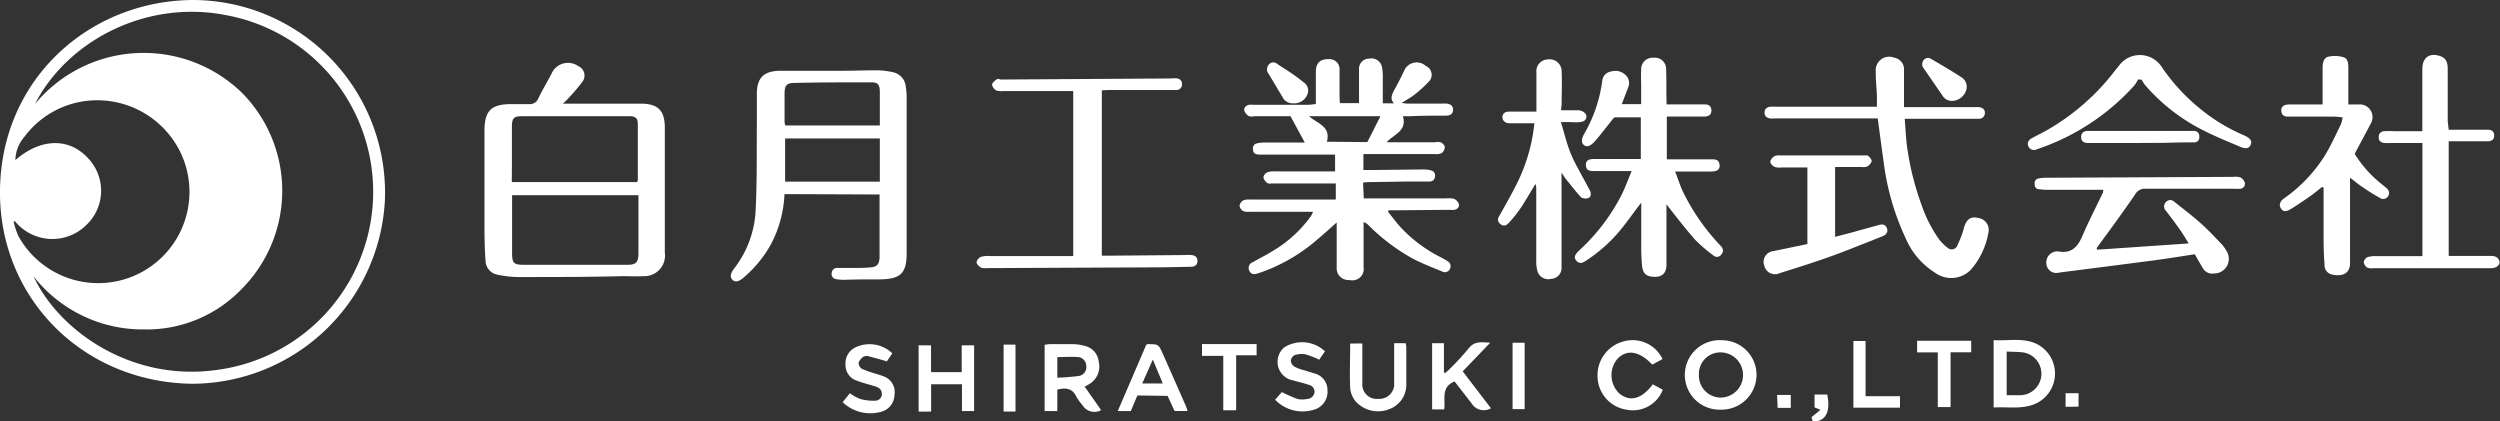 <svg xmlns="http://www.w3.org/2000/svg" viewBox="0 0 279.74 47.16"><rect x="0" y="0" width="279.74" height="47.16" fill="#333333" stroke="none"/><defs><style>.cls-1{fill:#fff;}</style></defs><g id="レイヤー_2" data-name="レイヤー 2"><g id="ヘッダー_フッター" data-name="ヘッダー・フッター"><path class="cls-1" d="M21.46,42.94C9.16,42.76-.18,33.22,0,21.2.19,8.69,10.13.09,21.54,0A21.55,21.55,0,0,1,43.07,22.38,21.65,21.65,0,0,1,21.46,42.94ZM3.91,11.64a15.79,15.79,0,0,1,23.16-1.26,15.58,15.58,0,0,1-.07,22,14.7,14.7,0,0,1-10.86,4.48A15.49,15.49,0,0,1,3.75,30.91C6.48,36.86,14.58,42.8,24.36,41.38A20.1,20.1,0,0,0,25.43,1.72C16.41-.11,7.56,4.54,3.91,11.64ZM1.67,24.75l-.15.06a9.51,9.51,0,0,0,.54,1.61,10.21,10.21,0,0,0,18.05-9.54A10.36,10.36,0,0,0,9.44,11.32a10.15,10.15,0,0,0-6.72,4,4.09,4.09,0,0,0-1,2.59c2.84-2.46,6-2.53,8.14-.2a5.27,5.27,0,0,1-.15,7.42A5.4,5.4,0,0,1,1.67,24.75Z"/><path class="cls-1" d="M147.24,11.64c0-1.27,0-2.44,0-3.61,0-1,.5-1.44,1.44-1.41a1.12,1.12,0,0,1,1.21,1.2c0,.9,0,1.81,0,2.72,0,.33,0,.65.05,1h2.13c0-.77,0-1.51,0-2.26,0-.53,0-1.06,0-1.59a1.12,1.12,0,0,1,1.15-1.13,1.2,1.2,0,0,1,1.43,1,5.81,5.81,0,0,1,.08,1.18c0,.93,0,1.85,0,2.82h1.25c-.46-.5-.24-.95,0-1.43.4-.71.77-1.44,1.12-2.17a1.52,1.52,0,0,1,2.43-.59A1.09,1.09,0,0,1,160,9a13.37,13.37,0,0,1-1.75,1.61c-.39.31-.85.55-1.4.9a4.44,4.44,0,0,0,.57.08l3.92,0a4.73,4.73,0,0,1,.53,0c.4.06.73.21.72.7s-.35.64-.76.65c-1.3,0-2.61,0-3.92.06h-.93c.48,1.68-1,2-1.82,2.92h5.4a1.53,1.53,0,0,1,.65,0c.21.11.46.35.46.54a.91.91,0,0,1-.35.67,1.49,1.49,0,0,1-.77.11l-6.91,0h-1.08v1.78h1.24l5.51-.06a3,3,0,0,1,.79.1.58.58,0,0,1,.47.69.59.59,0,0,1-.63.56c-.8,0-1.59,0-2.39,0l-4.52.07a3.83,3.83,0,0,0-.51.06l.08,1.76h.8l8.44,0a2.44,2.44,0,0,1,.86.05,1,1,0,0,1,.53.55c.1.34-.12.6-.48.68a3,3,0,0,1-.52,0l-6.12.05h-.7l-.1.17c.53.64,1,1.3,1.58,1.91a16,16,0,0,0,4.31,3.17c.26.14.51.27.75.43a.63.63,0,0,1,.3.85.61.61,0,0,1-.83.34c-1.14-.48-2.3-.91-3.39-1.49a22.22,22.22,0,0,1-4.91-3.72,1.35,1.35,0,0,0-.54-.34c0,.29,0,.58,0,.87,0,1.39,0,2.79,0,4.18A1.27,1.27,0,0,1,151,31.33a1.31,1.31,0,0,1-1.43-1.41c0-1.09,0-2.17,0-3.26V24.89c-1,.9-1.93,1.74-2.89,2.51A19.48,19.48,0,0,1,141,30.51l-.32.1c-.38.12-.71.08-.89-.32a.67.67,0,0,1,.37-.94c.77-.44,1.56-.83,2.31-1.3a14,14,0,0,0,4.11-3.72,2.66,2.66,0,0,0,.21-.33,1.87,1.87,0,0,0,.13-.3c-.25,0-.46,0-.67,0h-6.45a1.5,1.5,0,0,1-.71-.09.86.86,0,0,1-.39-.59.85.85,0,0,1,.4-.59,1.76,1.76,0,0,1,.77-.1h9.6v-1.8c-.23,0-.46,0-.7,0h-6.38c-.19,0-.45.05-.58-.05a1.08,1.08,0,0,1-.44-.63.79.79,0,0,1,.41-.56,2,2,0,0,1,.84-.11l6,0h.77V17.3h-8.31c-.68,0-.86-.15-.88-.63a.55.55,0,0,1,.46-.63,3.55,3.55,0,0,1,.72-.09l3.79,0H146L144.4,13h-4a1.38,1.38,0,0,1-.65,0,1.24,1.24,0,0,1-.51-.6c-.09-.34.17-.58.5-.67a3,3,0,0,1,.6,0l6.11,0ZM153,15.9,154.47,13h-8c.91.83,2.48,1.11,2,2.86Z"/><path class="cls-1" d="M63,11.6H66c2,0,3.94,0,5.9,0,1.77.06,2.46.82,2.49,2.59,0,2.17,0,4.34,0,6.51,0,2.52,0,5,0,7.56a2.31,2.31,0,0,1-2.41,2.64c-.75.05-1.5,0-2.25,0C65.87,31,61.93,31,58,31a11.7,11.7,0,0,1-2.36-.27,1.62,1.62,0,0,1-1.31-1.57c-.09-1.16-.11-2.34-.12-3.51,0-3.67,0-7.35,0-11,0-2.24.73-3,3-3,.67,0,1.33,0,2,0a1,1,0,0,0,1-.58c.47-1,1-1.86,1.5-2.81a2,2,0,0,1,3-.86,1.15,1.15,0,0,1,.46,1.75,22.81,22.81,0,0,1-1.63,1.91C63.41,11.21,63.24,11.34,63,11.6ZM57.3,21.84c0,2.23,0,4.35,0,6.47,0,1.13.18,1.32,1.32,1.32,3.85,0,7.71,0,11.56,0,1,0,1.25-.27,1.26-1.28,0-1.37,0-2.75,0-4.12V21.84Zm0-1.47h14a1,1,0,0,0,.07-.25c0-2.08,0-4.16,0-6.23,0-.65-.23-.87-.9-.89-1,0-2,0-3,0l-8.9,0c-1.13,0-1.29.17-1.29,1.32,0,1.35,0,2.7,0,4C57.28,19,57.27,19.69,57.27,20.37Z"/><path class="cls-1" d="M87.78,21.72a13.14,13.14,0,0,1-1.55,5.68,13.49,13.49,0,0,1-3,3.64c-.57.51-1,.56-1.28.26s-.24-.69.23-1.3a11.47,11.47,0,0,0,2.38-6.65c.16-3.22.1-6.45.13-9.68,0-1.06,0-2.12,0-3.18,0-1.78.78-2.54,2.57-2.57,2.33,0,4.65,0,7,0,1.35,0,2.7-.06,4-.05a8.89,8.89,0,0,1,1.7.22,1.8,1.8,0,0,1,1.39,1.6,7.44,7.44,0,0,1,.1,1.25q0,8.7,0,17.39c0,2.21-.65,2.88-2.88,2.93-1.37,0-2.75,0-4.12.05a4.7,4.7,0,0,1-.92-.08.56.56,0,0,1-.46-.7.59.59,0,0,1,.63-.55l2.06,0c.53,0,1.07,0,1.6-.06.76-.05,1-.31,1.06-1.07,0-1.64,0-3.27,0-4.91,0-.72,0-1.45,0-2.18Zm10.67-1.39V15.49H87.85v4.84Zm0-6.29V10.3c0-.84-.22-1.1-1-1.09-2.85,0-5.7,0-8.55.07-.85,0-1.09.25-1.11,1.12,0,1.08,0,2.16,0,3.25a2.08,2.08,0,0,0,.08.39Z"/><path class="cls-1" d="M181.47,11.65h2.17V9.28a14.18,14.18,0,0,1,0-1.46,1.29,1.29,0,0,1,1.4-1.36,1.26,1.26,0,0,1,1.39,1.35c.06,1.13,0,2.26.05,3.39,0,.13,0,.26,0,.48h1.33c1,0,1.95,0,2.92,0,.55,0,.77.25.77.71s-.34.64-.75.65h-4.24v4.79c.23,0,.46,0,.69,0h4.32c.39,0,.78,0,.88.53s-.18.82-.83.83c-1,0-2.09,0-3.13,0h-1c.31.8.54,1.52.85,2.21a24,24,0,0,0,4.09,5.94l.22.24a.65.65,0,0,1,0,.91.58.58,0,0,1-.88.09,16.69,16.69,0,0,1-2-1.71c-1.14-1.28-2.18-2.65-3.25-4v2.77c0,1.35,0,2.7,0,4,0,.91-.47,1.31-1.24,1.34-.93,0-1.38-.28-1.49-1.22a26.07,26.07,0,0,1-.09-2.65c0-1.24,0-2.48,0-3.72v-.71c-.79,1-1.47,2-2.22,2.92a17,17,0,0,1-3.87,3.51c-.36.23-.73.51-1.13.11s-.18-.78.29-1.21a22,22,0,0,0,4.75-6.25c.4-.8.7-1.65,1.11-2.62h-4.25c-.42,0-.82-.05-.87-.59s.23-.74.87-.76c1.39,0,2.79,0,4.19,0h1.08V13.13c-1,0-1.93,0-2.87,0-.13,0-.26.2-.37.33-.64.79-1.25,1.61-1.92,2.37-.52.58-.93.66-1.25.36s-.14-.87.1-1.25a16.05,16.05,0,0,0,2-5.92A1.16,1.16,0,0,1,180.28,8a1.64,1.64,0,0,1,1.7.48,1.2,1.2,0,0,1,.23,1.24Z"/><path class="cls-1" d="M210.11,13.25h-3.29l-8.18,0a2.92,2.92,0,0,1-.59,0c-.36-.07-.61-.25-.6-.67s.27-.58.63-.64a4.64,4.64,0,0,1,.53,0l10.69,0c.22,0,.44,0,.72,0,0-.33,0-.63,0-.92,0-1-.15-2-.13-3a1.51,1.51,0,0,1,2.05-1.57,1.32,1.32,0,0,1,1.11,1.43c0,1.13,0,2.26,0,3.39,0,.21,0,.43,0,.72h.77l7.11,0a3.23,3.23,0,0,1,.53,0c.4.06.67.27.64.7a.64.64,0,0,1-.68.6l-.73,0-6.77,0h-.79c.1,1.19.13,2.29.3,3.38A31.3,31.3,0,0,0,215,22.89a15.14,15.14,0,0,0,1.93,3.83,4.74,4.74,0,0,0,1,1,.67.67,0,0,0,1.1-.28,11.89,11.89,0,0,0,.61-1.53c.06-.17.09-.35.14-.51.32-.94.78-1.22,1.64-1a1.35,1.35,0,0,1,1.07,1.66,8.57,8.57,0,0,1-1.93,4.09,3.06,3.06,0,0,1-4,.39,8.49,8.49,0,0,1-3.32-3.87,28.48,28.48,0,0,1-2.47-8.57C210.54,16.52,210.34,14.92,210.11,13.25Z"/><path class="cls-1" d="M123.29,10.11v18.5l.77,0,8.5-.07a5.23,5.23,0,0,1,.79,0c.39.06.67.25.64.7s-.32.6-.72.61l-3,.06L110.41,30a1.38,1.38,0,0,1-.65-.06c-.21-.13-.48-.39-.49-.59a.85.85,0,0,1,.47-.6,2.64,2.64,0,0,1,1-.1l8.57,0h.78V10.19c-.24,0-.43,0-.61,0l-7.31,0a1.48,1.48,0,0,1-.71-.08.94.94,0,0,1-.45-.62c0-.21.28-.44.49-.59s.34,0,.52,0l19-.12a3.59,3.59,0,0,1,.73,0,.61.61,0,0,1,.51.67.6.6,0,0,1-.57.62c-.21,0-.44,0-.66,0l-7,0Z"/><path class="cls-1" d="M235.34,21.24H229a8.12,8.12,0,0,1-.85-.07c-.35,0-.48-.27-.48-.6a.53.53,0,0,1,.48-.61,3.45,3.45,0,0,1,.72-.07l21.06-.1a1.67,1.67,0,0,1,.78.07,1,1,0,0,1,.48.61.55.55,0,0,1-.52.65,4.86,4.86,0,0,1-.66,0c-3.3,0-6.6,0-9.9,0a1.23,1.23,0,0,0-1.18.61c-1.29,1.88-2.63,3.72-4,5.58-.11.15-.22.31-.32.47l.05.16,10.25-.7c-.37-.58-.65-1.09-1-1.56-.49-.7-1-1.38-1.54-2.08a.69.69,0,0,1,0-1,.64.64,0,0,1,.95,0c1,.79,2,1.55,2.93,2.38s1.58,1.55,2.35,2.35a3.8,3.8,0,0,1,.5.69,1.64,1.64,0,0,1-1.37,2.58,1.2,1.2,0,0,1-1.24-.59q-.45-.77-.9-1.56c-1.5.23-3,.47-4.46.67q-5.37.7-10.73,1.38a1.11,1.11,0,0,1-1.42-1,1.23,1.23,0,0,1,1.2-1.37h.13c1.44.28,2.16-.47,2.68-1.69.72-1.66,1.55-3.28,2.33-4.91A2.6,2.6,0,0,0,235.34,21.24Z"/><path class="cls-1" d="M174.67,12.34c.71,0,1.35,0,2,0a1.11,1.11,0,0,1,.75.4c.26.42,0,.86-.6.92s-.84,0-1.26,0h-.9c.39,1.27.66,2.46,1.12,3.57s1.19,2.32,1.79,3.47c.11.22.24.43.35.64s.15.67-.16.81a1,1,0,0,1-.83-.06c-.6-.64-1.13-1.35-1.67-2-.17-.21-.3-.43-.53-.77,0,1.53,0,2.91,0,4.29,0,2.12,0,4.24,0,6.36a1.21,1.21,0,0,1-1.16,1.23,1.26,1.26,0,0,1-1.55-.91,4.11,4.11,0,0,1-.12-1.11q0-4,0-8a1.27,1.27,0,0,0-.1-.59c-.51.85-1,1.7-1.53,2.52a15.06,15.06,0,0,1-1.3,1.68c-.27.31-.61.66-1.08.28s-.24-.73,0-1.12c.75-1.38,1.56-2.73,2.2-4.16a19.37,19.37,0,0,0,1.6-6h-1.93c-.31,0-.62,0-.92,0s-.7-.21-.72-.64.28-.64.67-.66c.64,0,1.28,0,1.93,0h1.2v-.92c0-1.15,0-2.31,0-3.46a1.31,1.31,0,0,1,1.29-1.46,1.34,1.34,0,0,1,1.53,1.38c.06,1.21,0,2.43,0,3.65Z"/><path class="cls-1" d="M259.85,20.91c-.52.4-1,.81-1.56,1.19s-1.28.88-1.94,1.28-.94.27-1.16-.12,0-.79.37-1.05a16.58,16.58,0,0,0,4.56-4.77c.69-1.12,1.23-2.34,1.82-3.53a4.31,4.31,0,0,0,.19-.77,8.69,8.69,0,0,0-.91-.09c-1.68,0-3.36,0-5.05,0-.39,0-.77,0-.88-.51s.16-.83.81-.85c.93,0,1.86,0,2.79,0h1c0-.28,0-.51,0-.75,0-1.1,0-2.21,0-3.32,0-.53.09-1.13.63-1.27a3.39,3.39,0,0,1,1.73.06c.44.13.52.67.52,1.13v4.15c.46,0,.81,0,1.15,0a1.42,1.42,0,0,1,1.38,2.1c-.58,1.11-1.18,2.22-1.82,3.42a13,13,0,0,0,2.87,3.27c.22.19.45.36.67.54s.45.55.2.93a.64.64,0,0,1-.94.18c-.69-.38-1.37-.81-2-1.25-.44-.29-.84-.64-1.32-1,0,.21,0,.35,0,.49,0,2.79,0,5.58,0,8.36,0,.18,0,.36,0,.54.07,1.28-.76,1.69-1.91,1.47a1.07,1.07,0,0,1-.94-1.18C260,28.36,260,27.19,260,26c0-1.68,0-3.36,0-5Z"/><path class="cls-1" d="M274,14.52h3.7c.24,0,.48,0,.73,0,.41,0,.67.23.66.66s-.28.62-.69.63l-2.66,0H274V28.64h4.63a1.48,1.48,0,0,1,.71.12.87.87,0,0,1,.36.61.72.72,0,0,1-.39.52,1.85,1.85,0,0,1-.78.12l-13,0a1.25,1.25,0,0,1-.65-.07.85.85,0,0,1-.38-.61.78.78,0,0,1,.41-.56,3.14,3.14,0,0,1,1-.11c1.48,0,3,0,4.45,0h.7V16h-3.49a7,7,0,0,1-.79,0c-.36-.06-.62-.22-.61-.65a.61.61,0,0,1,.59-.67,11.82,11.82,0,0,1,1.19,0h3.1c0-.3,0-.54,0-.78,0-2.06,0-4.12,0-6.17,0-1.3.81-1.86,2-1.45.56.18.83.58.84,1.36,0,2,0,3.94,0,5.91Z"/><path class="cls-1" d="M202.24,27.31V18.74c-1,0-1.93,0-2.88,0a1.83,1.83,0,0,1-.78-.06c-.22-.1-.49-.37-.49-.58s.24-.48.45-.62a1.31,1.31,0,0,1,.64-.09l9.3,0c.16,0,.36,0,.46,0s.48.39.49.6-.24.47-.45.62a1.32,1.32,0,0,1-.64.08h-3v7.81l1.77-.46,3.07-.85c.4-.12.77-.12.95.32s-.07.76-.49.93c-1.89.74-3.77,1.52-5.68,2.21s-3.86,1.3-5.8,1.91a1.23,1.23,0,0,1-1.74-.82,1.21,1.21,0,0,1,1-1.64C199.68,27.84,200.94,27.58,202.24,27.31Z"/><path class="cls-1" d="M239.24,8.89a4.39,4.39,0,0,1-.38.63,25.52,25.52,0,0,1-10.73,7.11l-.25.09a.68.68,0,0,1-.93-.39c-.15-.41.08-.68.41-.87.62-.34,1.26-.64,1.87-1a25.53,25.53,0,0,0,7.5-6.65c.15-.19.32-.37.46-.57a2.9,2.9,0,0,1,4.62.14,21.91,21.91,0,0,0,4.38,4.79A20,20,0,0,0,251,15.1l.18.08c.63.3.83.6.67,1s-.52.53-1.14.26c-1.55-.65-3.11-1.29-4.59-2.07A21.11,21.11,0,0,1,240,9.49a4.15,4.15,0,0,1-.35-.57Z"/><path class="cls-1" d="M192.62,38.07a3.88,3.88,0,0,1,3.93,3.9,3.92,3.92,0,0,1-4,3.87,3.89,3.89,0,1,1,.11-7.77Zm-.07,1.36a2.4,2.4,0,0,0-2.45,2.5,2.46,2.46,0,0,0,2.41,2.56,2.53,2.53,0,0,0,0-5.06Z"/><path class="cls-1" d="M223.08,45.6V38.06c1.56.1,3.12-.27,4.61.33a3.7,3.7,0,0,1-.28,6.92C226,45.78,224.57,45.51,223.08,45.6Zm1.46-6.26v4.88c.58,0,1.11,0,1.64,0a2.41,2.41,0,0,0,.24-4.78C225.82,39.36,225.2,39.37,224.54,39.34Z"/><path class="cls-1" d="M121.37,43.26l1.84,2.63a1.54,1.54,0,0,1-2.06-.52,6.57,6.57,0,0,1-.72-1c-.44-.94-1.18-1-2.12-.78V46h-1.42V38.57c.2,0,.39-.06.58-.06.88,0,1.77,0,2.65,0a5.17,5.17,0,0,1,1.24.19,2,2,0,0,1,1.58,1.76A2.28,2.28,0,0,1,121.85,43Zm-3.06-1a24,24,0,0,0,2.47-.2,1,1,0,0,0,.77-1.1,1,1,0,0,0-.87-1c-.78-.07-1.57,0-2.37,0Z"/><path class="cls-1" d="M102.79,46.06V38.64h1.39v3h3.43v-3H109V46h-1.36V43h-3.45v3.05Z"/><path class="cls-1" d="M162.76,42.68c-1.57.64-1,2-1.16,3.13h-1.35V38.4h1.32v3.27l.14.07c.15-.13.31-.26.45-.4A29.64,29.64,0,0,0,164.32,39c.66-.86,1.46-.71,2.43-.65-1.07,1.11-2.05,2.14-3.08,3.2l3.16,4.13a1.59,1.59,0,0,1-2.16-.54Z"/><path class="cls-1" d="M184.94,43l1.12.61A3.58,3.58,0,0,1,182,45.84a3.81,3.81,0,0,1-3.24-3.66,3.91,3.91,0,0,1,3-4,3.7,3.7,0,0,1,4.27,2l-1.15.62c-1.43-1.53-2.85-1.75-3.9-.64a2.83,2.83,0,0,0,.23,3.88C182.39,45,183.71,44.66,184.94,43Z"/><path class="cls-1" d="M127.27,44.25,126.53,46h-1.46l3.19-7.42a.74.74,0,0,1,.18-.07c1.17,0,1.18,0,1.64,1,.89,2,1.77,4,2.65,6a4.68,4.68,0,0,1,.15.48h-1.45l-.78-1.69Zm.54-1.34h2.3L129,40.23Z"/><path class="cls-1" d="M142.68,44.73l.75-.86a18.25,18.25,0,0,0,1.74.77,2.59,2.59,0,0,0,1.11,0,.86.86,0,0,0,.81-.76.79.79,0,0,0-.65-.82c-.56-.2-1.15-.32-1.72-.49a2.11,2.11,0,0,1-1-3.71,3.74,3.74,0,0,1,4.54.45l-.65.94a9.76,9.76,0,0,0-1.52-.6,2.49,2.49,0,0,0-1.21.08.83.83,0,0,0-.45.64.93.93,0,0,0,.42.66,4.84,4.84,0,0,0,1.12.41c.36.12.72.21,1.07.34a1.9,1.9,0,0,1,1.5,1.88A2.08,2.08,0,0,1,147,45.85,4.27,4.27,0,0,1,142.68,44.73Z"/><path class="cls-1" d="M94.29,45l.81-1a5.5,5.5,0,0,0,1.17.65,5.87,5.87,0,0,0,1.67.19.76.76,0,0,0,.74-.73c0-.45-.24-.69-.62-.83s-.8-.24-1.2-.36-.68-.2-1-.33a1.82,1.82,0,0,1-1.25-1.71,2,2,0,0,1,1.09-2,3.68,3.68,0,0,1,4.15.66l-.61.89c-.78-.22-1.44-.41-2.11-.58a.71.71,0,0,0-.52.07,1.46,1.46,0,0,0-.54.66.85.85,0,0,0,.37.69,13.06,13.06,0,0,0,1.56.55c.27.09.55.16.81.27a1.87,1.87,0,0,1,1.28,2.09,2,2,0,0,1-1.63,1.93A4.44,4.44,0,0,1,94.29,45Z"/><path class="cls-1" d="M152.44,38.43v3c0,.49,0,1,0,1.46a1.62,1.62,0,0,0,1.81,1.74A1.66,1.66,0,0,0,156,42.78c0-1.33,0-2.65,0-4,0-.11,0-.22,0-.38h1.28a1.66,1.66,0,0,1,.08.41c0,1.39,0,2.79,0,4.18a2.89,2.89,0,0,1-1.88,2.78,3.38,3.38,0,0,1-3.82-.89,2.79,2.79,0,0,1-.58-1.44c-.07-1.65,0-3.31,0-5Z"/><path class="cls-1" d="M239.5,16H234c-.13,0-.27,0-.4,0-.42,0-.74-.21-.73-.68s.31-.66.74-.67l4.52,0,6.7,0c.22,0,.45,0,.67,0a.58.58,0,0,1,.59.65.55.55,0,0,1-.61.63q-1.75,0-3.51.06H239.5Z"/><path class="cls-1" d="M220.57,38.13v1.29h-2.31v6.13h-1.43V39.43h-2.31v-1.3Z"/><path class="cls-1" d="M134.5,39.82V38.5h6.11v1.25h-2.29v6.16h-1.44V39.82Z"/><path class="cls-1" d="M208.75,44.33h3.85v1.29h-5.21V38.16h1.36Z"/><path class="cls-1" d="M218.41,11.29a1.19,1.19,0,0,1-1.06-.61c-.7-1-1.38-2-2.07-3a.74.74,0,0,1-.06-.92.62.62,0,0,1,.89-.15c1.14.66,2.28,1.33,3.39,2.05a1.26,1.26,0,0,1,.45,1.59A1.7,1.7,0,0,1,218.41,11.29Z"/><path class="cls-1" d="M144.67,11.56a1.25,1.25,0,0,1-1.19-.75c-.52-.84-1-1.7-1.53-2.55a.78.78,0,0,1,0-1,.65.65,0,0,1,1-.08c1,.64,2,1.27,2.88,2a1.12,1.12,0,0,1,.46,1.4A1.59,1.59,0,0,1,144.67,11.56Z"/><path class="cls-1" d="M169.25,38.35h1.35v7.43h-1.35Z"/><path class="cls-1" d="M113.63,46.05H112.3V38.56h1.33Z"/><path class="cls-1" d="M202.83,47.15l-.13-.47,1-.82-.66-.28V44.15h1.42C204.87,46.13,204.23,47.22,202.83,47.15Z"/><path class="cls-1" d="M200.38,44.19v1.45h-1.47l-.06-1.45Z"/><path class="cls-1" d="M231.13,45.52V44h1.45v1.5Z"/></g></g></svg>